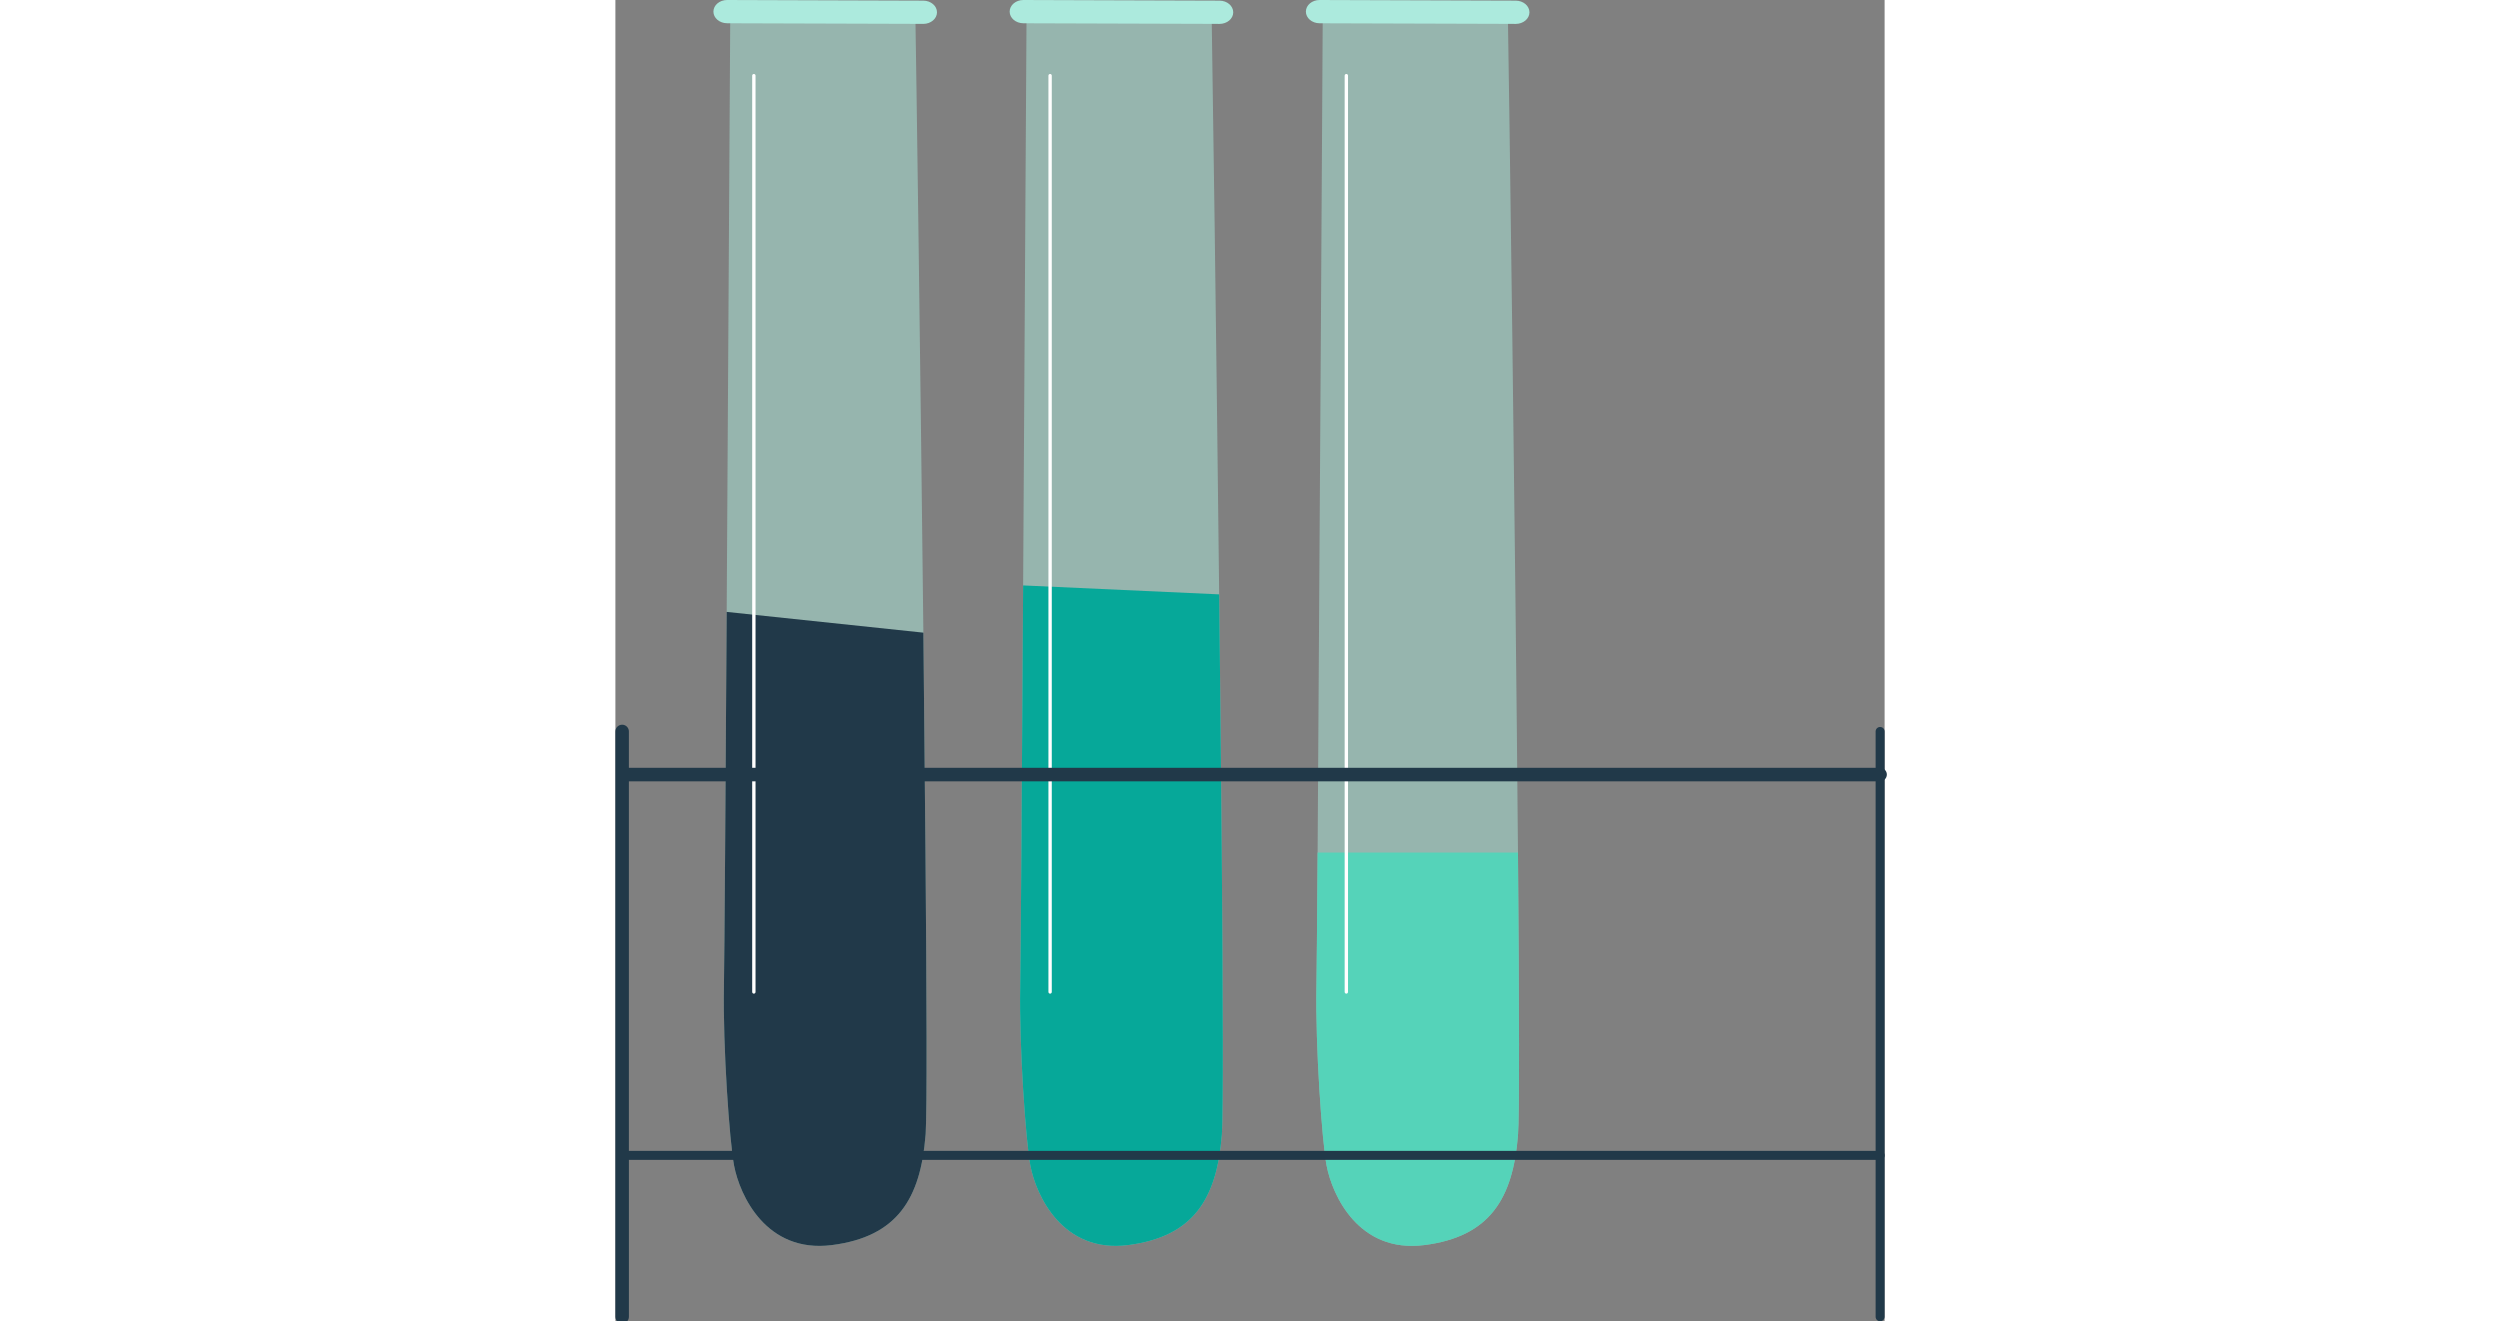<?xml version="1.0" encoding="utf-8"?>
<!-- Generator: Adobe Illustrator 16.0.0, SVG Export Plug-In . SVG Version: 6.00 Build 0)  -->
<!DOCTYPE svg PUBLIC "-//W3C//DTD SVG 1.1//EN" "http://www.w3.org/Graphics/SVG/1.1/DTD/svg11.dtd">
<svg version="1.1" id="Layer_1" xmlns="http://www.w3.org/2000/svg" xmlns:xlink="http://www.w3.org/1999/xlink" x="0px" y="0px"
	  viewBox="0 0 101.537 105.701" enable-background="new 0 0 101.537 105.701" width='200'
	 xml:space="preserve">
<rect x="0" y="0" width="101.537" height="105.701" fill="#808080" stroke="none"/>
<g>
	<g>
		<path opacity="0.5" fill="#ACEADD" d="M72.209,90.815c-0.405,5.061-2.24,8.122-7.495,8.791c-5.254,0.669-7.365-3.983-7.818-6.357
			c-0.367-1.922-0.904-9.544-0.812-14.314c0.018-1.005,0.053-5.017,0.093-10.73c0.149-21.441,0.409-66.816,0.409-66.816l14.816,0.05
			c0.078,4.214,0.595,41.634,0.805,66.767C72.305,80.121,72.334,89.276,72.209,90.815z"/>
		<path fill="#ACEADD" d="M72.031,0.052L56.339,0c-0.605-0.001-1.098,0.413-1.1,0.927c-0.001,0.513,0.488,0.932,1.094,0.934
			l0.47,0.002l14.812,0.047l0.41,0.003c0.605,0.001,1.098-0.413,1.1-0.926C73.126,0.472,72.637,0.055,72.031,0.052z"/>
		<path fill="#55D3B9" d="M72.209,90.815c-0.405,5.061-2.24,8.122-7.495,8.791c-5.254,0.669-7.365-3.983-7.818-6.357
			c-0.367-1.922-0.904-9.544-0.812-14.314c0.018-1.005,0.053-5.017,0.093-10.73h16.03C72.305,80.121,72.334,89.276,72.209,90.815z"
			/>
		<g>
			<path fill="#FFFFFF" d="M58.476,79.492c-0.076,0-0.135-0.061-0.135-0.136V6.052c0-0.074,0.059-0.135,0.135-0.135
				c0.074,0,0.134,0.061,0.134,0.135v73.305C58.61,79.432,58.55,79.492,58.476,79.492z"/>
		</g>
	</g>
	<g>
		<path opacity="0.5" fill="#ACEADD" d="M48.521,90.726c0,0.019-0.004,0.032-0.004,0.051c0,0.015-0.004,0.029-0.004,0.039
			c-0.407,5.061-2.242,8.122-7.495,8.791c-5.254,0.669-7.366-3.983-7.819-6.357c-0.367-1.922-0.905-9.544-0.813-14.314v-0.037
			c0.018-1.061,0.053-5.045,0.093-10.693c0.04-5.823,0.09-13.409,0.14-21.372C32.751,25.468,32.89,1.388,32.89,1.388l14.814,0.05
			c0.057,3.149,0.363,24.854,0.598,46.109c0.082,7.18,0.154,14.312,0.208,20.657C48.607,79.909,48.635,88.948,48.521,90.726z"/>
		<path fill="#ACEADD" d="M48.333,0.052L32.641,0c-0.605-0.001-1.098,0.413-1.1,0.927c-0.001,0.513,0.489,0.932,1.095,0.934
			l0.468,0.002l14.813,0.047l0.411,0.003c0.605,0.001,1.098-0.413,1.099-0.926C49.428,0.472,48.938,0.055,48.333,0.052z"/>
		<path fill="#06A899" d="M48.521,90.726c0,0.019-0.004,0.032-0.004,0.051c0,0.015-0.004,0.029-0.004,0.039
			c-0.407,5.061-2.242,8.122-7.495,8.791c-5.254,0.669-7.366-3.983-7.819-6.357c-0.367-1.922-0.905-9.544-0.813-14.314v-0.037
			c0.018-1.061,0.053-5.045,0.093-10.693c0.04-5.823,0.09-13.409,0.14-21.372l15.683,0.715c0.082,7.18,0.154,14.312,0.208,20.657
			C48.607,79.909,48.635,88.948,48.521,90.726z"/>
		<g>
			<path fill="#FFFFFF" d="M34.778,79.492c-0.076,0-0.135-0.061-0.135-0.136V6.052c0-0.074,0.059-0.135,0.135-0.135
				c0.074,0,0.133,0.061,0.133,0.135v73.305C34.911,79.432,34.852,79.492,34.778,79.492z"/>
		</g>
	</g>
	<g>
		<path opacity="0.5" fill="#ACEADD" d="M24.823,90.668c0,0.021-0.004,0.04-0.004,0.058c0,0.019-0.003,0.036-0.003,0.051
			s-0.004,0.029-0.004,0.039c-0.407,5.061-2.241,8.122-7.495,8.791s-7.366-3.983-7.82-6.357c-0.367-1.922-0.905-9.544-0.813-14.314
			v-0.016c0.018-1.029,0.054-5.03,0.094-10.715c0.035-5.301,0.08-12.069,0.126-19.253C9.04,27.094,9.187,1.388,9.187,1.388
			l14.815,0.05c0.061,3.3,0.391,26.984,0.637,49.174c0.065,6.131,0.122,12.15,0.168,17.593
			C24.905,79.786,24.935,88.762,24.823,90.668z"/>
		<path fill="#ACEADD" d="M24.634,0.052L8.942,0c-0.605-0.001-1.098,0.413-1.1,0.927C7.84,1.439,8.331,1.858,8.937,1.86l0.468,0.002
			l14.813,0.047l0.411,0.003c0.605,0.001,1.097-0.413,1.099-0.926C25.73,0.472,25.24,0.055,24.634,0.052z"/>
		<path fill="#213949" d="M24.823,90.668c0,0.021-0.004,0.04-0.004,0.058c0,0.019-0.003,0.036-0.003,0.051s-0.004,0.029-0.004,0.039
			c-0.407,5.061-2.241,8.122-7.495,8.791s-7.366-3.983-7.82-6.357c-0.367-1.922-0.905-9.544-0.813-14.314v-0.016
			c0.018-1.029,0.054-5.03,0.094-10.715c0.035-5.301,0.08-12.069,0.126-19.253l15.735,1.66c0.065,6.131,0.122,12.15,0.168,17.593
			C24.905,79.786,24.935,88.762,24.823,90.668z"/>
		<g>
			<path fill="#FFFFFF" d="M11.077,79.492c-0.074,0-0.134-0.061-0.134-0.136V6.052c0-0.074,0.06-0.135,0.134-0.135
				c0.075,0,0.135,0.061,0.135,0.135v73.305C11.212,79.432,11.152,79.492,11.077,79.492z"/>
		</g>
	</g>
	<g>
		<path fill="#213949" d="M101.178,105.701c-0.199,0-0.36-0.159-0.36-0.358V58.516c0-0.198,0.161-0.359,0.36-0.359
			c0.198,0,0.359,0.161,0.359,0.359v46.827C101.537,105.542,101.376,105.701,101.178,105.701z"/>
	</g>
	<path fill="#213949" d="M101.178,62.504c0.296,0,0.538-0.242,0.538-0.54s-0.242-0.539-0.538-0.539H1.08v-2.909
		c0-0.298-0.242-0.54-0.54-0.54C0.242,57.976,0,58.218,0,58.516v46.827c0,0.298,0.242,0.539,0.541,0.539
		c0.298,0,0.54-0.241,0.54-0.539V92.792h100.098c0.198,0,0.359-0.162,0.359-0.361c0-0.197-0.161-0.359-0.359-0.359H1.08V62.504
		H101.178z"/>
</g>
</svg>
